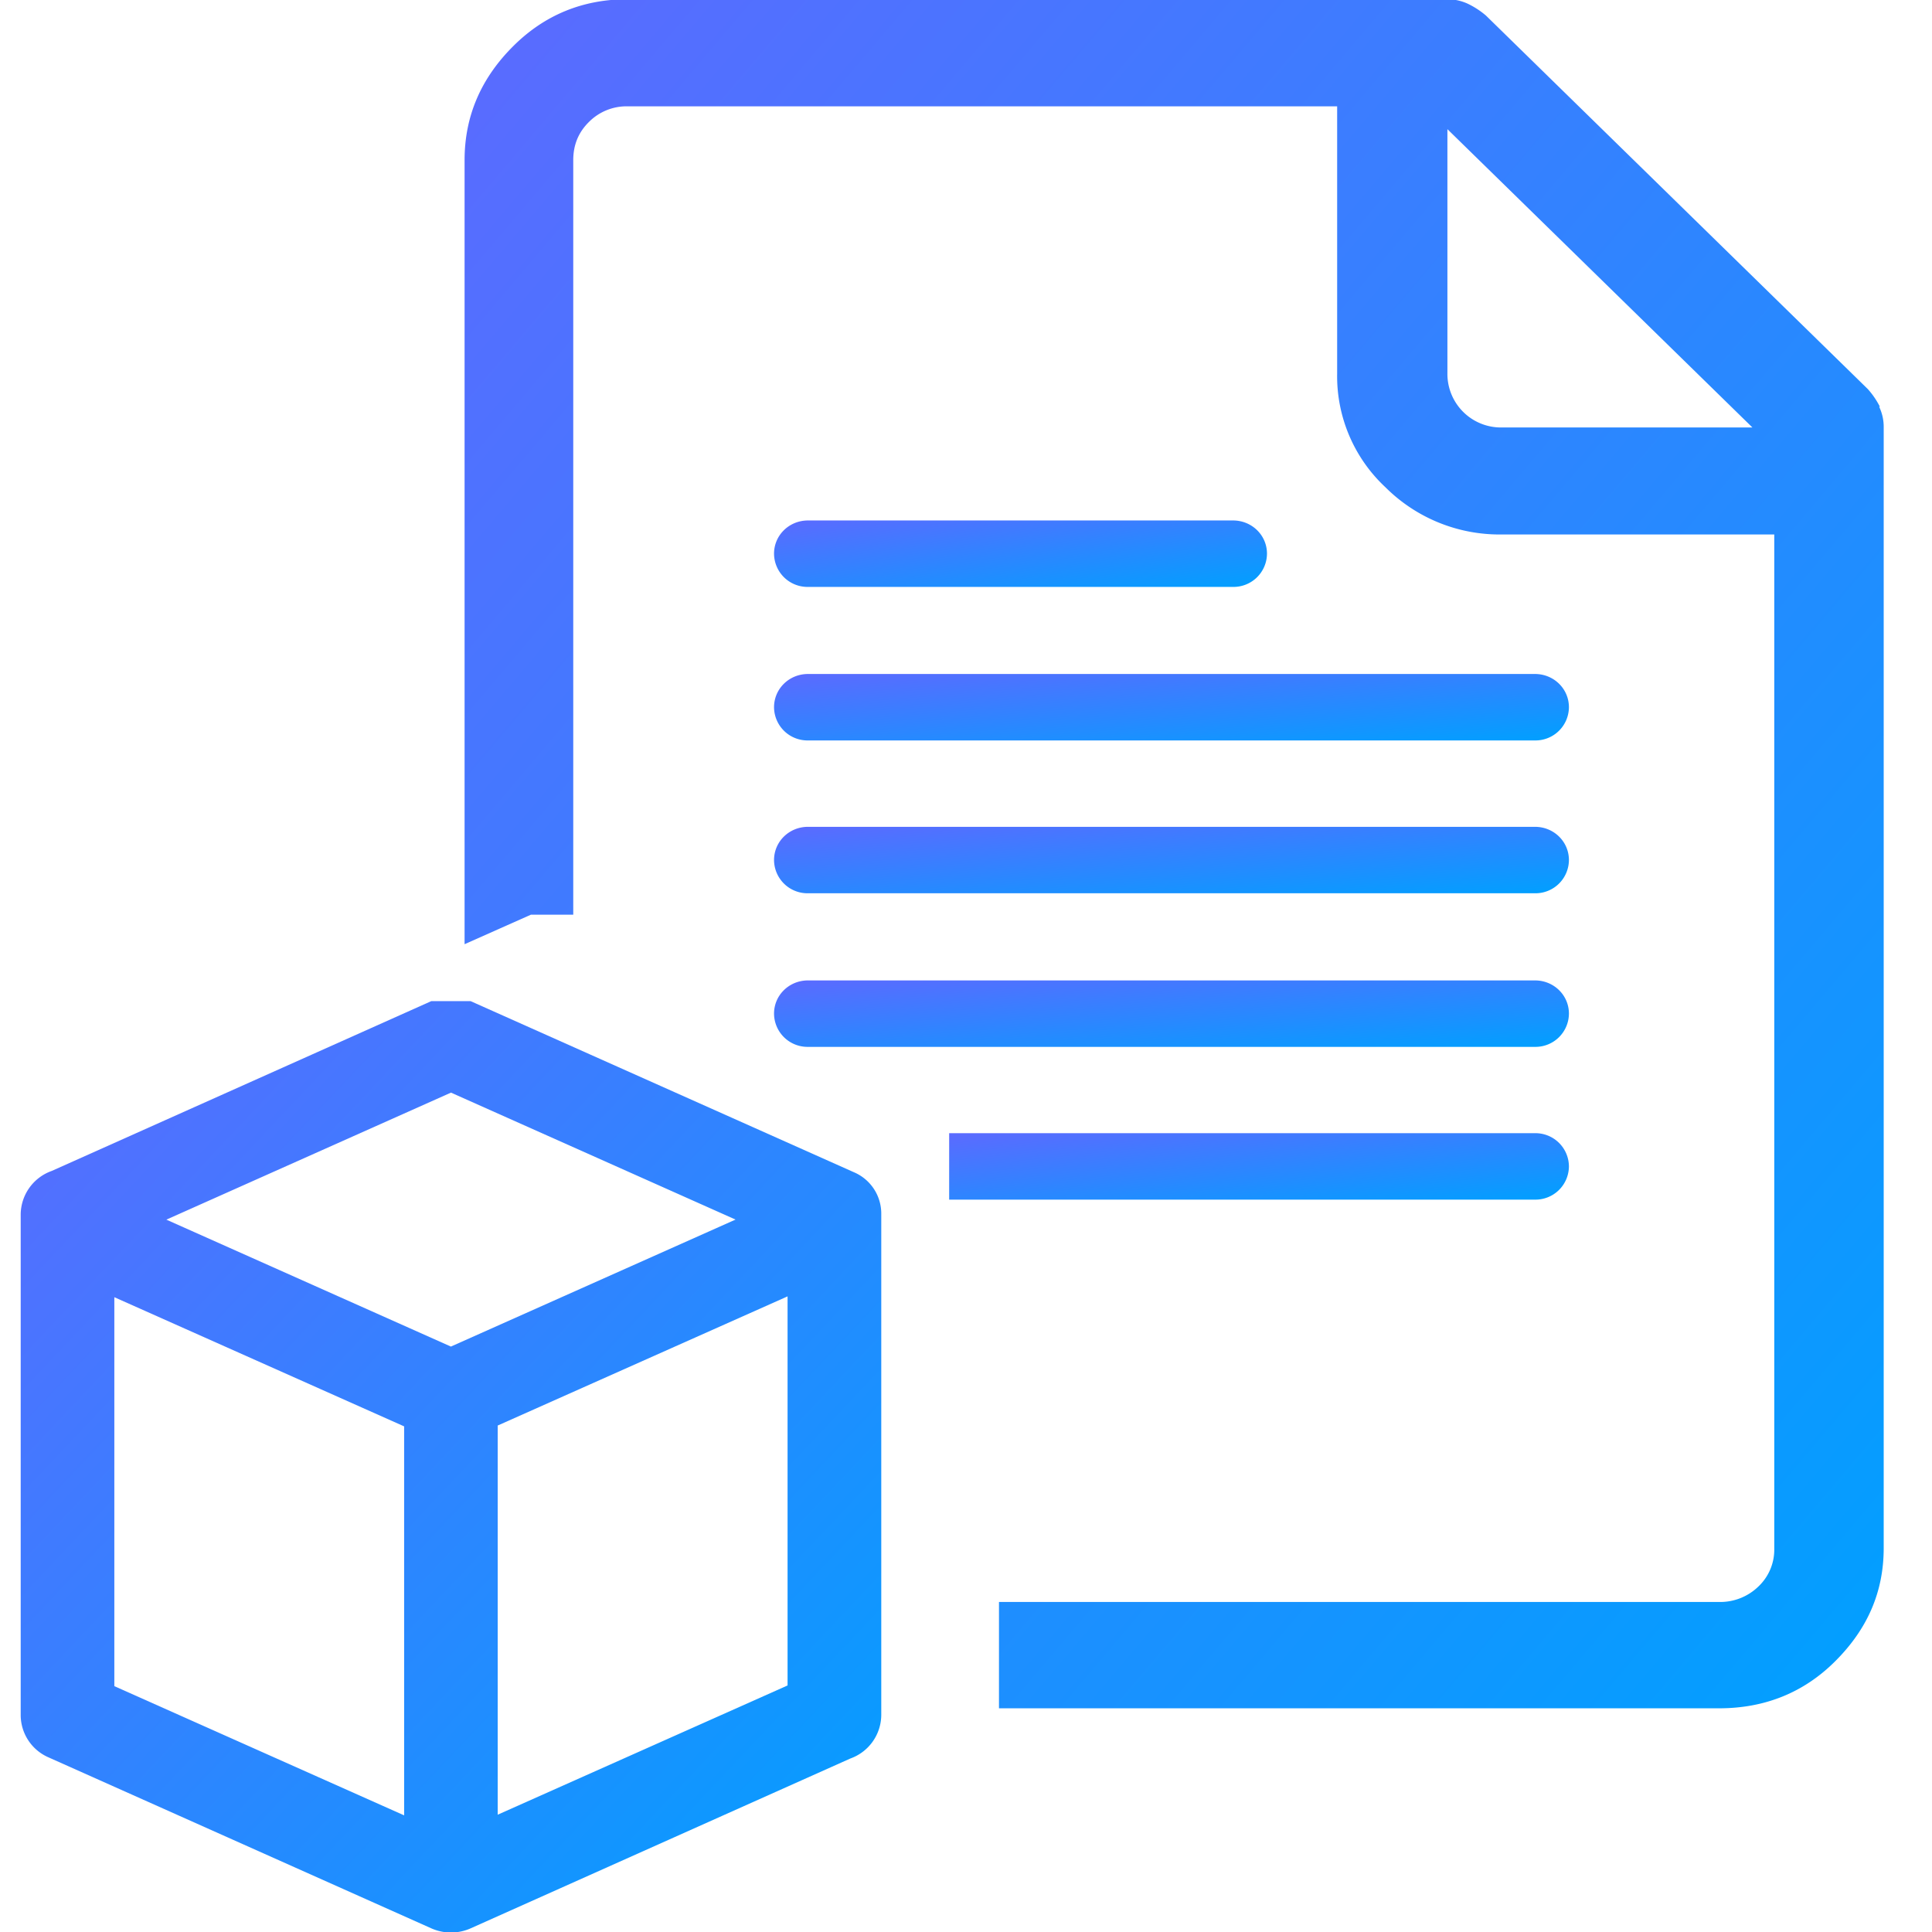 <svg xmlns="http://www.w3.org/2000/svg" width="28" height="28" fill="none" viewBox="0 0 28 28">
  <g clip-path="url(#a)">
    <path fill="url(#b)" d="M12.772 17.59a.651.651 0 0 0-.394-.6L6.82 14.509h-.569L.75 16.97a.675.675 0 0 0-.45.63v7.265a.67.67 0 0 0 .394.6l5.557 2.482a.702.702 0 0 0 .57 0l5.502-2.461a.675.675 0 0 0 .449-.632V17.59Zm-6.914 8.72-4.201-1.873V18.8l4.2 1.872v5.639Zm.678-6.794-4.125-1.84 4.125-1.841 4.124 1.84-4.124 1.84Zm4.88 4.91L7.213 26.3v-5.64l4.201-1.872v5.639Z"/>
    <path fill="url(#c)" d="M27.245 5.895a1.19 1.19 0 0 0-.175-.256L21.535.225a1.221 1.221 0 0 0-.263-.171.712.712 0 0 0-.306-.065H9.096c-.646 0-1.204.225-1.663.685-.46.46-.7 1.006-.7 1.648v11.362l.962-.428h.613V2.322c0-.225.077-.407.23-.557a.768.768 0 0 1 .558-.224h10.283v3.873a2.2 2.2 0 0 0 .7 1.648 2.34 2.34 0 0 0 1.685.684h3.95v14.701a.735.735 0 0 1-.23.546.794.794 0 0 1-.569.224H14.478v1.541h10.437c.657 0 1.225-.224 1.685-.685.46-.46.7-.995.7-1.637V6.195a.67.67 0 0 0-.066-.3h.011Zm-5.47.3a.776.776 0 0 1-.798-.781V1.872l4.42 4.323h-3.622Z"/>
    <path fill="url(#d)" d="M22.246 11.983c.273 0 .492.214.492.482a.485.485 0 0 1-.492.481H11.71a.485.485 0 0 1-.492-.481c0-.268.219-.482.492-.482h10.536Z"/>
    <path fill="url(#e)" d="M22.246 9.768c.273 0 .492.214.492.482a.485.485 0 0 1-.492.481H11.71a.485.485 0 0 1-.492-.481c0-.268.219-.482.492-.482h10.536Z"/>
    <path fill="url(#f)" d="M17.87 7.543c.273 0 .492.214.492.481a.485.485 0 0 1-.492.482h-6.16a.485.485 0 0 1-.492-.482c0-.267.219-.481.492-.481h6.16Z"/>
    <path fill="url(#g)" d="M22.246 14.209c.273 0 .492.214.492.481a.485.485 0 0 1-.492.482H11.71a.485.485 0 0 1-.492-.482c0-.267.219-.481.492-.481h10.536Z"/>
    <path fill="url(#h)" d="M13.756 17.386h8.49a.485.485 0 0 0 .492-.481.485.485 0 0 0-.492-.482h-8.49v.963Z"/>
  </g>
  <defs>
    <linearGradient id="b" x1="12.772" x2="-9.242" y1="28.007" y2="7.253" gradientUnits="userSpaceOnUse">
      <stop stop-color="#00A0FF"/>
      <stop offset="1" stop-color="#9747FF"/>
    </linearGradient>
    <linearGradient id="c" x1="27.3" x2="-12.615" y1="24.758" y2="-9.062" gradientUnits="userSpaceOnUse">
      <stop stop-color="#00A0FF"/>
      <stop offset="1" stop-color="#9747FF"/>
    </linearGradient>
    <linearGradient id="d" x1="22.738" x2="22.482" y1="12.946" y2="9.821" gradientUnits="userSpaceOnUse">
      <stop stop-color="#00A0FF"/>
      <stop offset="1" stop-color="#9747FF"/>
    </linearGradient>
    <linearGradient id="e" x1="22.738" x2="22.482" y1="10.731" y2="7.606" gradientUnits="userSpaceOnUse">
      <stop stop-color="#00A0FF"/>
      <stop offset="1" stop-color="#9747FF"/>
    </linearGradient>
    <linearGradient id="f" x1="18.362" x2="17.953" y1="8.506" y2="5.414" gradientUnits="userSpaceOnUse">
      <stop stop-color="#00A0FF"/>
      <stop offset="1" stop-color="#9747FF"/>
    </linearGradient>
    <linearGradient id="g" x1="22.738" x2="22.482" y1="15.172" y2="12.046" gradientUnits="userSpaceOnUse">
      <stop stop-color="#00A0FF"/>
      <stop offset="1" stop-color="#9747FF"/>
    </linearGradient>
    <linearGradient id="h" x1="22.738" x2="22.411" y1="17.386" y2="14.274" gradientUnits="userSpaceOnUse">
      <stop stop-color="#00A0FF"/>
      <stop offset="1" stop-color="#9747FF"/>
    </linearGradient>
    <clipPath id="a">
      <path fill="#fff" d="M.3 0h27v28H.3z"/>
    </clipPath>
  </defs>
</svg>
